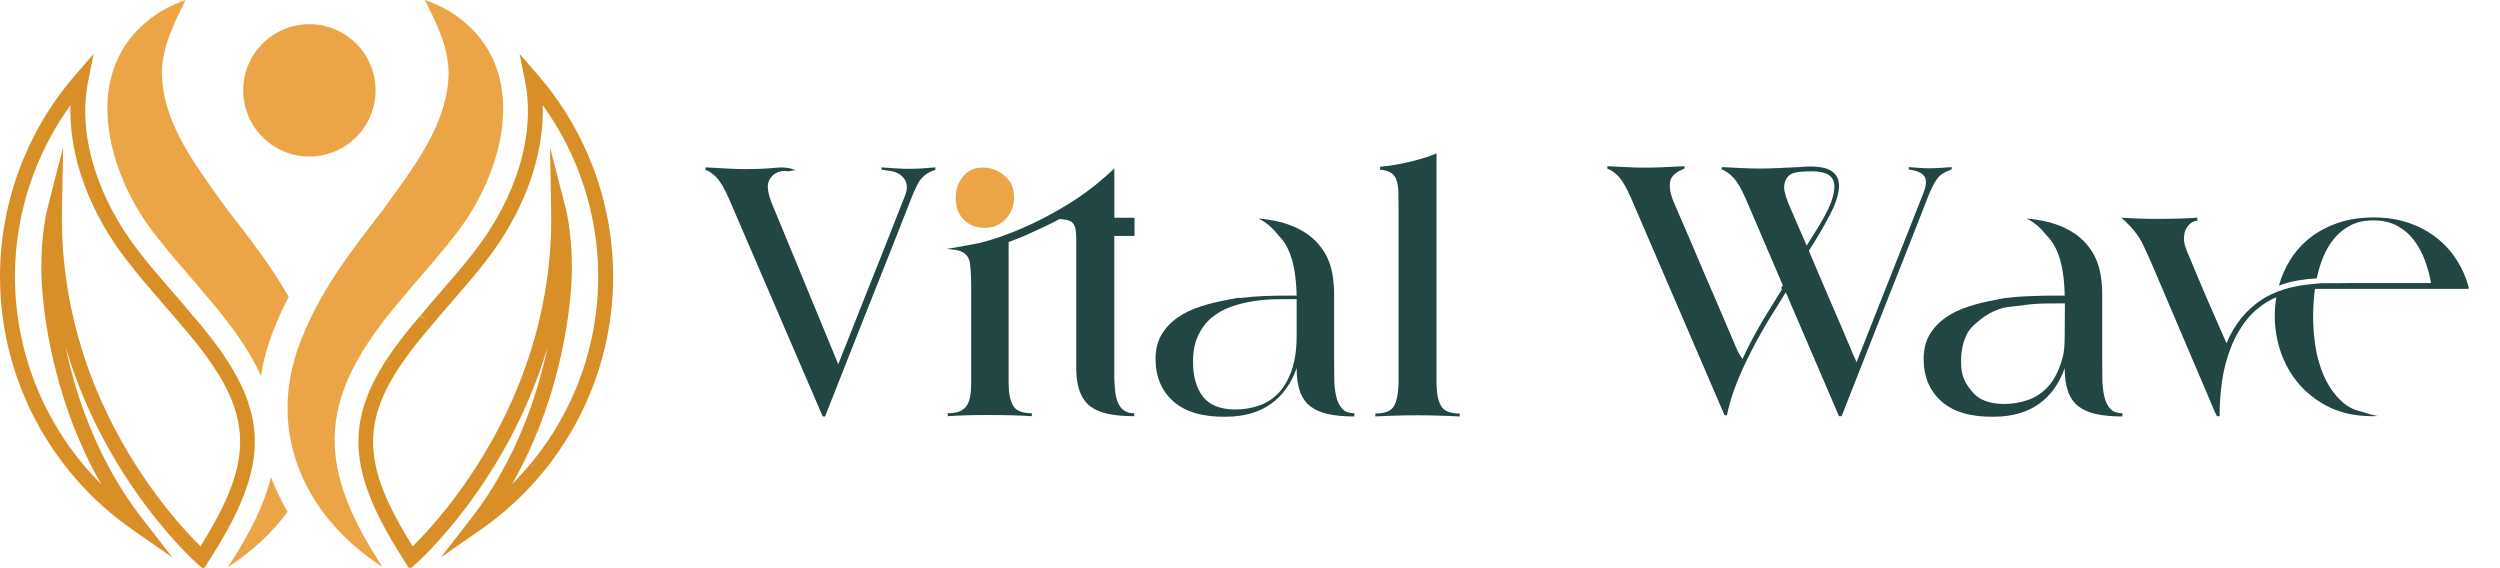 <?xml version="1.0" encoding="utf-8"?>
<!-- Generator: Adobe Illustrator 16.0.0, SVG Export Plug-In . SVG Version: 6.00 Build 0)  -->
<!DOCTYPE svg PUBLIC "-//W3C//DTD SVG 1.1//EN" "http://www.w3.org/Graphics/SVG/1.1/DTD/svg11.dtd">
<svg version="1.1" id="Layer_1" xmlns="http://www.w3.org/2000/svg" xmlns:xlink="http://www.w3.org/1999/xlink" x="0px" y="0px"
	 width="339px" height="77px" viewBox="0 0 339 77" enable-background="new 0 0 339 77" xml:space="preserve">
<g>
	<path fill-rule="evenodd" clip-rule="evenodd" fill="#ECA546" d="M36.75,64.712c-0.939,3.745-2.892,7.717-5.847,12.19
		c3.257-2.114,6.001-4.657,8.109-7.507C38.104,67.887,37.353,66.322,36.75,64.712L36.75,64.712z M37.471,43.822
		c0.511-1.239,1.077-2.418,1.673-3.571c-2.428-4.269-5.396-8.063-8.413-11.953c-3.943-5.53-8.782-11.563-8.775-18.578
		C22.02,6.364,23.571,3.157,25.185,0c-1.871,0.641-3.66,1.555-5.257,2.896c-9.236,7.59-5.073,21.341,1.37,29.246
		c1.957,2.556,5.046,5.962,7.108,8.481c3.175,3.699,5.495,7.075,6.986,10.337C35.771,48.578,36.457,46.19,37.471,43.822
		L37.471,43.822z M51.882,76.902c-10.945-7.095-16.137-19.019-10.748-31.546c2.668-6.502,6.753-11.68,10.916-17.059
		c3.946-5.527,8.788-11.563,8.778-18.578C60.766,6.364,59.217,3.157,57.597,0c1.875,0.641,3.663,1.555,5.264,2.896
		c9.236,7.601,5.073,21.334-1.37,29.246c-1.947,2.543-5.056,5.976-7.108,8.481C43.169,53.713,42.537,62.712,51.882,76.902
		L51.882,76.902z M50.927,12.249c0,4.96-4.015,8.976-8.969,8.976c-4.96,0-8.979-4.016-8.979-8.976c0-4.954,4.019-8.973,8.979-8.973
		C46.912,3.276,50.927,7.294,50.927,12.249z"/>
	<path fill-rule="evenodd" clip-rule="evenodd" fill="#D98F27" d="M73.599,14.266c0.217,6.878-2.563,14.569-7.793,21.229
		c-1.275,1.653-2.912,3.551-4.506,5.389c-1.005,1.152-1.943,2.246-2.728,3.188l-0.046,0.06
		c-9.813,11.347-10.353,17.529-2.563,29.938c3.854-3.784,19.223-20.487,18.775-45.479l-0.158-8.632l2.151,8.358
		c0.049,0.198,1.215,4.825,0.668,11.321c-0.395,4.688-1.937,15.521-7.971,26.012c7.417-7.401,11.687-17.504,11.687-28.133
		C81.115,29.145,78.47,21.01,73.599,14.266L73.599,14.266z M55.542,77.186l-1.173-1.861c-8.347-13.222-7.767-20.497,2.596-32.484
		l0.83,0.587l-0.777-0.64c0.791-0.965,1.739-2.062,2.741-3.221c1.581-1.822,3.205-3.696,4.447-5.31
		c5.813-7.405,8.425-16.069,7.002-23.188l-0.754-3.765l2.513,2.9c6.561,7.589,10.178,17.287,10.178,27.313
		c0,13.637-6.693,26.446-17.905,34.266l-5.475,3.814l4.094-5.27c6.097-7.84,9.009-16.684,10.392-23.271
		c-5.412,18.37-17.658,29.217-17.82,29.361L55.542,77.186z"/>
	<path fill-rule="evenodd" clip-rule="evenodd" fill="#D98F27" d="M8.564,19.956l-0.158,8.635
		C7.965,53.608,23.327,70.288,27.181,74.069c7.796-12.411,7.26-18.591-2.53-29.905l-0.046-0.053
		c-0.801-0.968-1.726-2.042-2.714-3.175c-1.624-1.881-3.271-3.781-4.552-5.448c-5.224-6.657-8.007-14.345-7.787-21.219
		c-4.875,6.745-7.523,14.875-7.523,23.241c0,10.636,4.278,20.738,11.693,28.14C7.688,55.159,6.146,44.326,5.751,39.639
		C5.208,33.143,6.364,28.516,6.417,28.32L8.564,19.956L8.564,19.956z M27.606,77.186l-0.893-0.768
		c-0.158-0.148-12.405-10.995-17.82-29.361c1.39,6.584,4.302,15.432,10.396,23.271l4.094,5.27l-5.475-3.814
		C6.7,63.964,0,51.154,0,37.511c0-10.023,3.617-19.719,10.185-27.308l2.51-2.898l-0.751,3.765
		c-1.43,7.121,1.189,15.782,6.996,23.174c1.251,1.634,2.879,3.512,4.447,5.323c1.027,1.186,1.963,2.266,2.75,3.221l0.043,0.05
		c10.369,11.986,10.952,19.27,2.602,32.487L27.606,77.186z"/>
	<path fill-rule="evenodd" clip-rule="evenodd" fill="#214644" d="M118.702,36.688l-5.036,12.701l-9.019-21.852
		c-0.316-0.791-0.494-1.482-0.527-2.063c-0.043-0.579,0.135-1.099,0.527-1.546c0.323-0.348,0.708-0.57,1.153-0.677
		c0.362-0.088,0.725-0.09,1.087-0.019c0.326-0.084,0.659-0.125,0.985-0.149c-0.722-0.316-1.552-0.438-2.503-0.347
		c-0.82,0.079-1.571,0.131-2.243,0.157c-0.679,0.024-1.318,0.041-1.927,0.041c-0.846,0-1.699-0.031-2.559-0.078
		c-0.863-0.058-1.845-0.109-2.958-0.159l-0.04,0.316c0.527,0.185,1.054,0.557,1.571,1.111c0.511,0.554,1.077,1.535,1.683,2.937
		l12.662,29.408h0.32c2.167-5.475,4.114-10.402,5.833-14.764c0.738-1.851,1.469-3.679,2.181-5.478
		c0.715-1.795,1.36-3.419,1.924-4.865c0.57-1.437,1.034-2.622,1.393-3.551c0.359-0.922,0.56-1.439,0.613-1.548
		c0.217-0.473,0.405-0.885,0.577-1.229c0.171-0.345,0.362-0.633,0.58-0.87c0.211-0.238,0.455-0.451,0.751-0.637
		c0.29-0.187,0.659-0.356,1.113-0.516v-0.316c-0.586,0.05-1.166,0.099-1.749,0.137c-0.577,0.041-1.202,0.06-1.868,0.06
		c-0.553,0-1.133-0.019-1.746-0.06c-0.606-0.038-1.255-0.087-1.943-0.137v0.316c1.667,0.185,2.319,0.375,2.898,1.011
		c0.583,0.636,0.685,1.441,0.319,2.421l-3.613,9.171L118.702,36.688z"/>
	<path fill-rule="evenodd" clip-rule="evenodd" fill="#214644" d="M175.827,45.476c0,1.857-0.224,3.415-0.658,4.687
		c-0.435,1.269-1.028,2.3-1.766,3.097c-0.751,0.79-1.627,1.37-2.648,1.726c-1.027,0.356-2.108,0.537-3.244,0.537
		c-2.02,0-3.482-0.579-4.385-1.726c-0.899-1.159-1.351-2.734-1.351-4.747c0-1.399,0.23-2.592,0.698-3.573
		c0.462-0.976,1.081-1.782,1.845-2.421c0.777-0.63,1.647-1.124,2.632-1.466c0.981-0.346,2-0.6,3.047-0.755
		c1.048-0.161,2.075-0.247,3.077-0.257c1.014-0.017,1.93-0.022,2.753-0.022V45.476L175.827,45.476z M181.98,55.396
		c-0.369-0.422-0.639-0.972-0.797-1.663c-0.158-0.688-0.244-1.473-0.257-2.358c-0.014-0.89-0.021-1.806-0.021-2.761v-8.91
		c0-0.464-0.026-0.919-0.079-1.37c-0.131-1.641-0.553-3.023-1.251-4.15c-0.698-1.119-1.607-2.028-2.715-2.714
		c-1.113-0.688-2.385-1.183-3.834-1.495c-0.764-0.158-1.561-0.271-2.391-0.35c1.047,0.504,1.937,1.281,2.654,2.214
		c0.316,0.31,0.606,0.652,0.87,1.037c0.579,0.887,0.994,1.947,1.251,3.179c0.251,1.226,0.389,2.569,0.415,4.025h-1.192
		c-1.015,0-2.049,0.02-3.109,0.06c-1.061,0.039-2.147,0.125-3.261,0.26c-0.145,0-0.283-0.01-0.425-0.017
		c-0.465,0.099-0.933,0.198-1.4,0.277c-1.291,0.233-2.513,0.533-3.669,0.908c-1.192,0.389-2.24,0.89-3.139,1.529
		c-0.899,0.632-1.614,1.409-2.145,2.318c-0.527,0.909-0.791,1.996-0.791,3.238c0,2.434,0.813,4.364,2.438,5.794
		c1.631,1.429,4.019,2.117,7.168,2.064c2.431-0.022,4.446-0.609,6.034-1.745c1.588-1.133,2.754-2.751,3.491-4.846
		c0,1.271,0.151,2.332,0.455,3.172c0.303,0.851,0.777,1.519,1.416,2.013c0.626,0.487,1.437,0.837,2.418,1.048
		c0.975,0.214,2.154,0.319,3.531,0.319v-0.438C182.902,56.035,182.35,55.828,181.98,55.396z"/>
	<path fill-rule="evenodd" clip-rule="evenodd" fill="#214644" d="M279.974,45.476c0,1.857-0.132,2.664-0.566,3.939
		c-0.441,1.268-1.021,2.299-1.772,3.096c-0.738,0.791-1.627,1.37-2.642,1.727c-1.027,0.355-2.108,0.537-3.248,0.537
		c-2.016,0-3.472-0.577-4.381-1.729c-0.896-1.149-1.442-1.983-1.442-3.996c0-1.399,0.237-2.592,0.705-3.573
		c0.461-0.976,1.1-1.476,1.871-2.111c0.771-0.636,1.64-1.123,2.628-1.47c0.981-0.342,1.989-0.326,3.037-0.483
		c1.054-0.158,2.088-0.241,3.09-0.258c1.008-0.013,1.93-0.02,2.747-0.02L279.974,45.476L279.974,45.476z M286.126,55.396
		c-0.368-0.422-0.632-0.972-0.79-1.663c-0.158-0.688-0.244-1.473-0.257-2.358c-0.014-0.89-0.02-1.806-0.02-2.761v-8.91
		c0-0.464-0.026-0.919-0.079-1.37c-0.139-1.641-0.554-3.023-1.259-4.15c-0.691-1.119-1.601-2.028-2.707-2.714
		c-1.12-0.688-2.392-1.183-3.834-1.495c-0.765-0.158-1.562-0.271-2.392-0.35c1.047,0.504,1.943,1.281,2.654,2.214
		c0.316,0.31,0.606,0.652,0.863,1.037c0.586,0.887,1.002,1.947,1.252,3.179c0.257,1.226,0.396,2.569,0.415,4.025h-1.186
		c-1.015,0-2.043,0.02-3.109,0.06c-1.067,0.039-2.122,0.079-3.235,0.217c-0.145,0-0.526,0.079-0.665,0.066
		c-0.461,0.105-0.725,0.158-1.186,0.237c-1.292,0.233-2.517,0.533-3.67,0.908c-1.192,0.389-2.239,0.89-3.143,1.529
		c-0.889,0.632-1.613,1.409-2.141,2.318s-0.79,1.996-0.79,3.238c0,2.434,0.81,4.364,2.438,5.794c1.627,1.429,4.019,2.117,7.16,2.064
		c2.438-0.022,4.453-0.609,6.041-1.745c1.588-1.133,2.747-2.751,3.485-4.846c0,1.271,0.158,2.332,0.461,3.172
		c0.303,0.851,0.777,1.519,1.41,2.013c0.632,0.487,1.436,0.837,2.424,1.048c0.976,0.214,2.147,0.319,3.531,0.319v-0.438
		C287.062,56.035,286.495,55.828,286.126,55.396z"/>
	<path fill-rule="evenodd" clip-rule="evenodd" fill="#214644" d="M192.218,56.313c-0.955,0-1.903,0.01-2.859,0.043
		c-0.948,0.022-1.903,0.065-2.858,0.115v-0.396c1.298,0,2.141-0.336,2.522-1.012c0.383-0.675,0.593-1.726,0.619-3.158v-23.65
		c0-0.823-0.006-1.548-0.02-2.184c-0.013-0.636-0.092-1.173-0.243-1.607c-0.139-0.438-0.389-0.774-0.731-1.013
		c-0.35-0.237-0.85-0.384-1.509-0.438v-0.4c0.56-0.051,1.166-0.128,1.845-0.237c0.672-0.104,1.351-0.238,2.029-0.394
		c0.672-0.154,1.33-0.339,1.996-0.54c0.665-0.191,1.258-0.411,1.785-0.65v31.354c0.032,1.351,0.25,2.342,0.665,2.978
		c0.402,0.639,1.232,0.952,2.471,0.952v0.396c-0.949-0.05-1.897-0.093-2.853-0.115C194.128,56.322,193.173,56.313,192.218,56.313z"
		/>
	<path fill-rule="evenodd" clip-rule="evenodd" fill="#214644" d="M242.693,38.209c-0.053-0.017-0.086-0.444-0.132-0.468
		c-0.494,0.791-2.944,4.733-3.426,5.547c-1.067,1.772-2.016,3.57-2.859,5.398c-0.164-0.342-0.408-0.517-0.757-1.327
		c-0.35-0.804-0.745-1.752-1.213-2.833c-0.454-1.087-0.961-2.263-1.508-3.534c-0.541-1.274-1.087-2.539-1.647-3.811
		c-1.265-2.991-2.668-6.259-4.203-9.803c-0.454-1.087-0.612-1.998-0.48-2.737c0.132-0.746,0.777-1.336,1.95-1.785v-0.321
		c-1.113,0.051-2.089,0.101-2.919,0.139c-0.83,0.039-1.634,0.058-2.411,0.058c-0.758,0-1.548-0.019-2.352-0.058
		c-0.811-0.038-1.726-0.088-2.761-0.139l-0.039,0.321c0.527,0.181,1.054,0.553,1.567,1.109c0.515,0.551,1.081,1.534,1.687,2.938
		l12.662,29.408h0.316c0.29-1.43,0.731-2.869,1.311-4.325c0.58-1.456,1.245-2.918,2.003-4.391c0.758-1.466,1.567-2.922,2.444-4.361
		c0.362-0.605,2.694-4.345,3.063-4.94C242.885,38.281,242.785,38.255,242.693,38.209z"/>
	<path fill-rule="evenodd" clip-rule="evenodd" fill="#214644" d="M243.398,29.642c-0.468-1.084-0.777-1.802-0.929-2.145
		c-0.218-0.553-0.376-1.07-0.481-1.546c-0.099-0.478-0.065-0.791,0.026-1.185c0.099-0.398,0.297-0.729,0.619-0.993
		c0.316-0.264,0.686-0.357,1.291-0.461c0.587-0.053,1.173-0.084,1.772-0.084c0.593,0,1.127,0.069,1.601,0.202
		c0.481,0.131,0.692,0.261,0.995,0.562c0.297,0.305,0.454,0.748,0.454,1.333c-0.026,0.927-0.329,2.018-1.047,3.437
		c-0.718,1.417-1.581,2.751-2.714,4.546C244.327,31.806,243.859,30.729,243.398,29.642L243.398,29.642z M262.983,22.772
		c-0.474,0.031-0.948,0.046-1.423,0.046c-0.382,0-0.777-0.015-1.219-0.046c-0.435-0.026-0.936-0.063-1.521-0.114v0.316
		c2.272,0.343,2.767,1.163,2.003,3.176l-9.085,22.984c-0.013-0.053-0.046-0.135-0.099-0.283c-0.225-0.478-0.494-1.104-0.817-1.881
		c-0.336-0.784-0.718-1.699-1.166-2.747c-0.454-1.041-0.929-2.141-1.416-3.287c-0.494-1.153-0.995-2.325-1.509-3.518
		c-0.514-1.187-1.001-2.326-1.449-3.413c1.14-1.771,2.089-3.396,2.859-4.881c0.764-1.482,1.179-2.734,1.226-3.749
		c0.052-1.02-0.323-1.775-1.146-2.265c-0.817-0.487-2.253-0.643-4.289-0.453c-1.106,0.052-2.082,0.095-2.918,0.137
		c-0.824,0.042-1.634,0.06-2.398,0.06c-0.764,0-1.562-0.018-2.358-0.06c-0.816-0.042-1.732-0.085-2.76-0.137l-0.047,0.316
		c0.541,0.187,1.062,0.554,1.595,1.11c0.527,0.557,1.094,1.535,1.706,2.938l5,11.67c-0.079,0.105-0.138,0.221-0.211,0.333
		c0.06,0.121,0.112,0.25,0.165,0.382c0.014,0.033,0.02,0.072,0.026,0.105c0.072-0.119,0.145-0.234,0.218-0.343l7.418,17.267h0.355
		c2.174-5.534,4.124-10.481,5.843-14.853c0.738-1.848,1.47-3.679,2.181-5.497c0.719-1.805,1.357-3.436,1.924-4.882
		c0.566-1.442,1.027-2.622,1.39-3.551c0.356-0.926,0.554-1.439,0.613-1.546c0.211-0.475,0.401-0.875,0.573-1.191
		c0.178-0.314,0.368-0.593,0.566-0.833c0.197-0.237,0.435-0.441,0.731-0.616c0.289-0.171,0.658-0.334,1.106-0.494v-0.316
		C264.018,22.71,263.465,22.746,262.983,22.772z"/>
	<path fill-rule="evenodd" clip-rule="evenodd" fill="#214644" d="M321.7,56.256c-0.428-0.105-0.863-0.236-1.291-0.395
		c-1.034-0.201-1.937-0.619-2.694-1.271c-1.08-0.942-1.937-2.135-2.576-3.577c-0.639-1.439-1.054-3.027-1.271-4.76
		c-0.211-1.732-0.264-3.406-0.158-5.023c0.026-0.339,0.06-0.688,0.086-1.031c0.02-0.342,0.06-0.685,0.112-1.03v-0.079
		c0.876-0.053,1.745-0.096,2.615-0.122c0.883-0.023,1.752-0.04,2.622-0.04c0.823,0,1.607,0.026,2.365,0.073
		c0.111-0.033,0.224-0.057,0.342-0.053c1.048,0.02,2.082,0.01,3.13,0.003c-0.033-0.007-0.079-0.017-0.112-0.023h9.875
		c-0.369-1.37-0.936-2.642-1.706-3.808s-1.7-2.167-2.8-2.997c-1.094-0.83-2.346-1.482-3.742-1.943
		c-1.409-0.461-2.944-0.695-4.604-0.695c-1.806,0-3.419,0.247-4.842,0.734c-1.437,0.491-2.682,1.153-3.756,1.983
		c-1.066,0.833-1.963,1.812-2.681,2.938c-0.712,1.12-1.245,2.319-1.588,3.591c0.823-0.316,1.667-0.547,2.517-0.691
		c0.863-0.148,1.726-0.244,2.608-0.3c0.211-1.005,0.501-1.974,0.89-2.915c0.382-0.942,0.883-1.782,1.509-2.521
		c0.626-0.744,1.357-1.334,2.22-1.769c0.856-0.435,1.878-0.652,3.037-0.652c1.245,0,2.319,0.241,3.234,0.731
		c0.916,0.494,1.674,1.146,2.3,1.963c0.625,0.82,1.119,1.753,1.495,2.78c0.369,1.034,0.626,1.97,0.811,3.023h-10.521
		c-0.851,0-1.707,0.007-2.576,0.023c-0.876,0.017-1.727-0.056-2.576,0.076h-0.032c-2.965,0.217-5.469,0.941-7.379,2.239
		c-1.903,1.298-3.511,3.1-4.65,5.824c-0.883-2.043-1.575-3.577-2.451-5.59c-0.869-2.01-1.726-4.049-2.582-6.11
		c-0.204-0.448-0.396-0.912-0.547-1.39c-0.165-0.475-0.218-0.966-0.165-1.47c0.026-0.5,0.211-0.962,0.54-1.37
		c0.33-0.408,0.745-0.639,1.252-0.695V29.52c-0.85,0.06-1.713,0.093-2.589,0.125c-0.87,0.026-1.727,0.037-2.576,0.037
		c-0.843,0-1.706-0.011-2.556-0.037c-0.87-0.032-1.732-0.065-2.603-0.125c0.64,0.534,1.213,1.113,1.739,1.749
		c0.54,0.659,0.976,1.36,1.317,2.105c0.343,0.737,0.679,1.492,1.028,2.263c1.456,3.409,2.898,6.802,4.328,10.155
		c1.43,3.366,2.865,6.752,4.328,10.164l0.243,0.479h0.356c0-1.565,0.105-3.13,0.329-4.704c0.224-1.578,0.612-3.073,1.152-4.483
		c0.541-1.416,1.266-2.707,2.181-3.873c0.916-1.159,2.075-2.104,3.479-2.819c0.105-0.05,0.191-0.093,0.271-0.119
		c0.092-0.022,0.178-0.065,0.283-0.118c-0.316,1.881-0.283,3.768,0.118,5.679c0.402,1.903,1.146,3.63,2.247,5.175
		c1.093,1.544,2.536,2.813,4.321,3.791c1.785,0.981,3.906,1.473,6.37,1.473c0.225,0,0.455-0.011,0.679-0.017
		c-0.013-0.007-0.02-0.007-0.033-0.017C322.148,56.355,321.925,56.309,321.7,56.256z"/>
	<path fill-rule="evenodd" clip-rule="evenodd" fill="#ECA546" d="M132.131,22.869c-0.784,0.283-1.407,0.782-1.858,1.502
		c-0.455,0.725-0.678,1.544-0.678,2.454c0,1.271,0.375,2.267,1.113,2.984c0.738,0.725,1.687,1.087,2.842,1.087
		c1.153,0,2.102-0.401,2.843-1.215c0.738-0.811,1.11-1.763,1.11-2.856c0-1.016-0.25-1.836-0.754-2.454
		c-0.461-0.567-1.054-0.999-1.752-1.313C133.547,22.458,132.21,22.848,132.131,22.869z"/>
	<path fill-rule="evenodd" clip-rule="evenodd" fill="#214644" d="M153.838,31.997v-2.474h-2.737v-6.669
		c-0.847,0.797-1.703,1.542-2.58,2.246c-0.876,0.699-1.772,1.355-2.701,1.962c-1.084,0.715-2.329,1.449-3.729,2.204
		c-1.403,0.751-2.846,1.433-4.328,2.042c-1.482,0.609-2.958,1.109-4.423,1.505c-0.843,0.23-1.624,0.35-2.401,0.494
		c-0.876,0.161-1.706,0.316-2.573,0.448c0.471,0.033,0.735,0.065,0.788,0.092c0.448,0.026,0.83,0.105,1.146,0.241
		c0.718,0.286,1.13,0.853,1.232,1.683c0.105,0.837,0.162,1.943,0.162,3.317v12.819c0,0.715-0.049,1.331-0.142,1.848
		c-0.092,0.514-0.25,0.936-0.475,1.266c-0.224,0.332-0.547,0.583-0.949,0.761c-0.415,0.168-0.952,0.253-1.614,0.253v0.399
		c0.85-0.053,1.716-0.1,2.602-0.122c0.883-0.03,1.746-0.036,2.583-0.036c1.212,0,2.345,0.006,3.419,0.036
		c1.067,0.022,1.996,0.069,2.793,0.122v-0.399c-1.249,0-2.075-0.319-2.484-0.948c-0.415-0.639-0.632-1.617-0.655-2.941V32.813
		c1.192-0.428,2.342-0.899,3.455-1.43s2.401-1.087,3.462-1.689c0.979,0.103,1.588,0.188,1.894,0.698
		c0.303,0.518,0.303,0.794,0.356,1.749v18.021c0.029,1.219,0.197,2.228,0.517,3.037c0.319,0.804,0.793,1.443,1.426,1.924
		c0.639,0.478,1.442,0.813,2.424,1.012c0.979,0.2,2.141,0.3,3.491,0.3v-0.399c-0.554,0-1.005-0.118-1.351-0.358
		c-0.343-0.234-0.612-0.563-0.811-0.992c-0.197-0.425-0.329-0.919-0.398-1.485c-0.068-0.569-0.108-1.186-0.138-1.848V31.997H153.838
		z"/>
	<polygon fill-rule="evenodd" clip-rule="evenodd" fill="#214644" points="334.744,39.171 313.742,39.171 313.742,38.904 
		334.737,38.91 	"/>
</g>
</svg>
